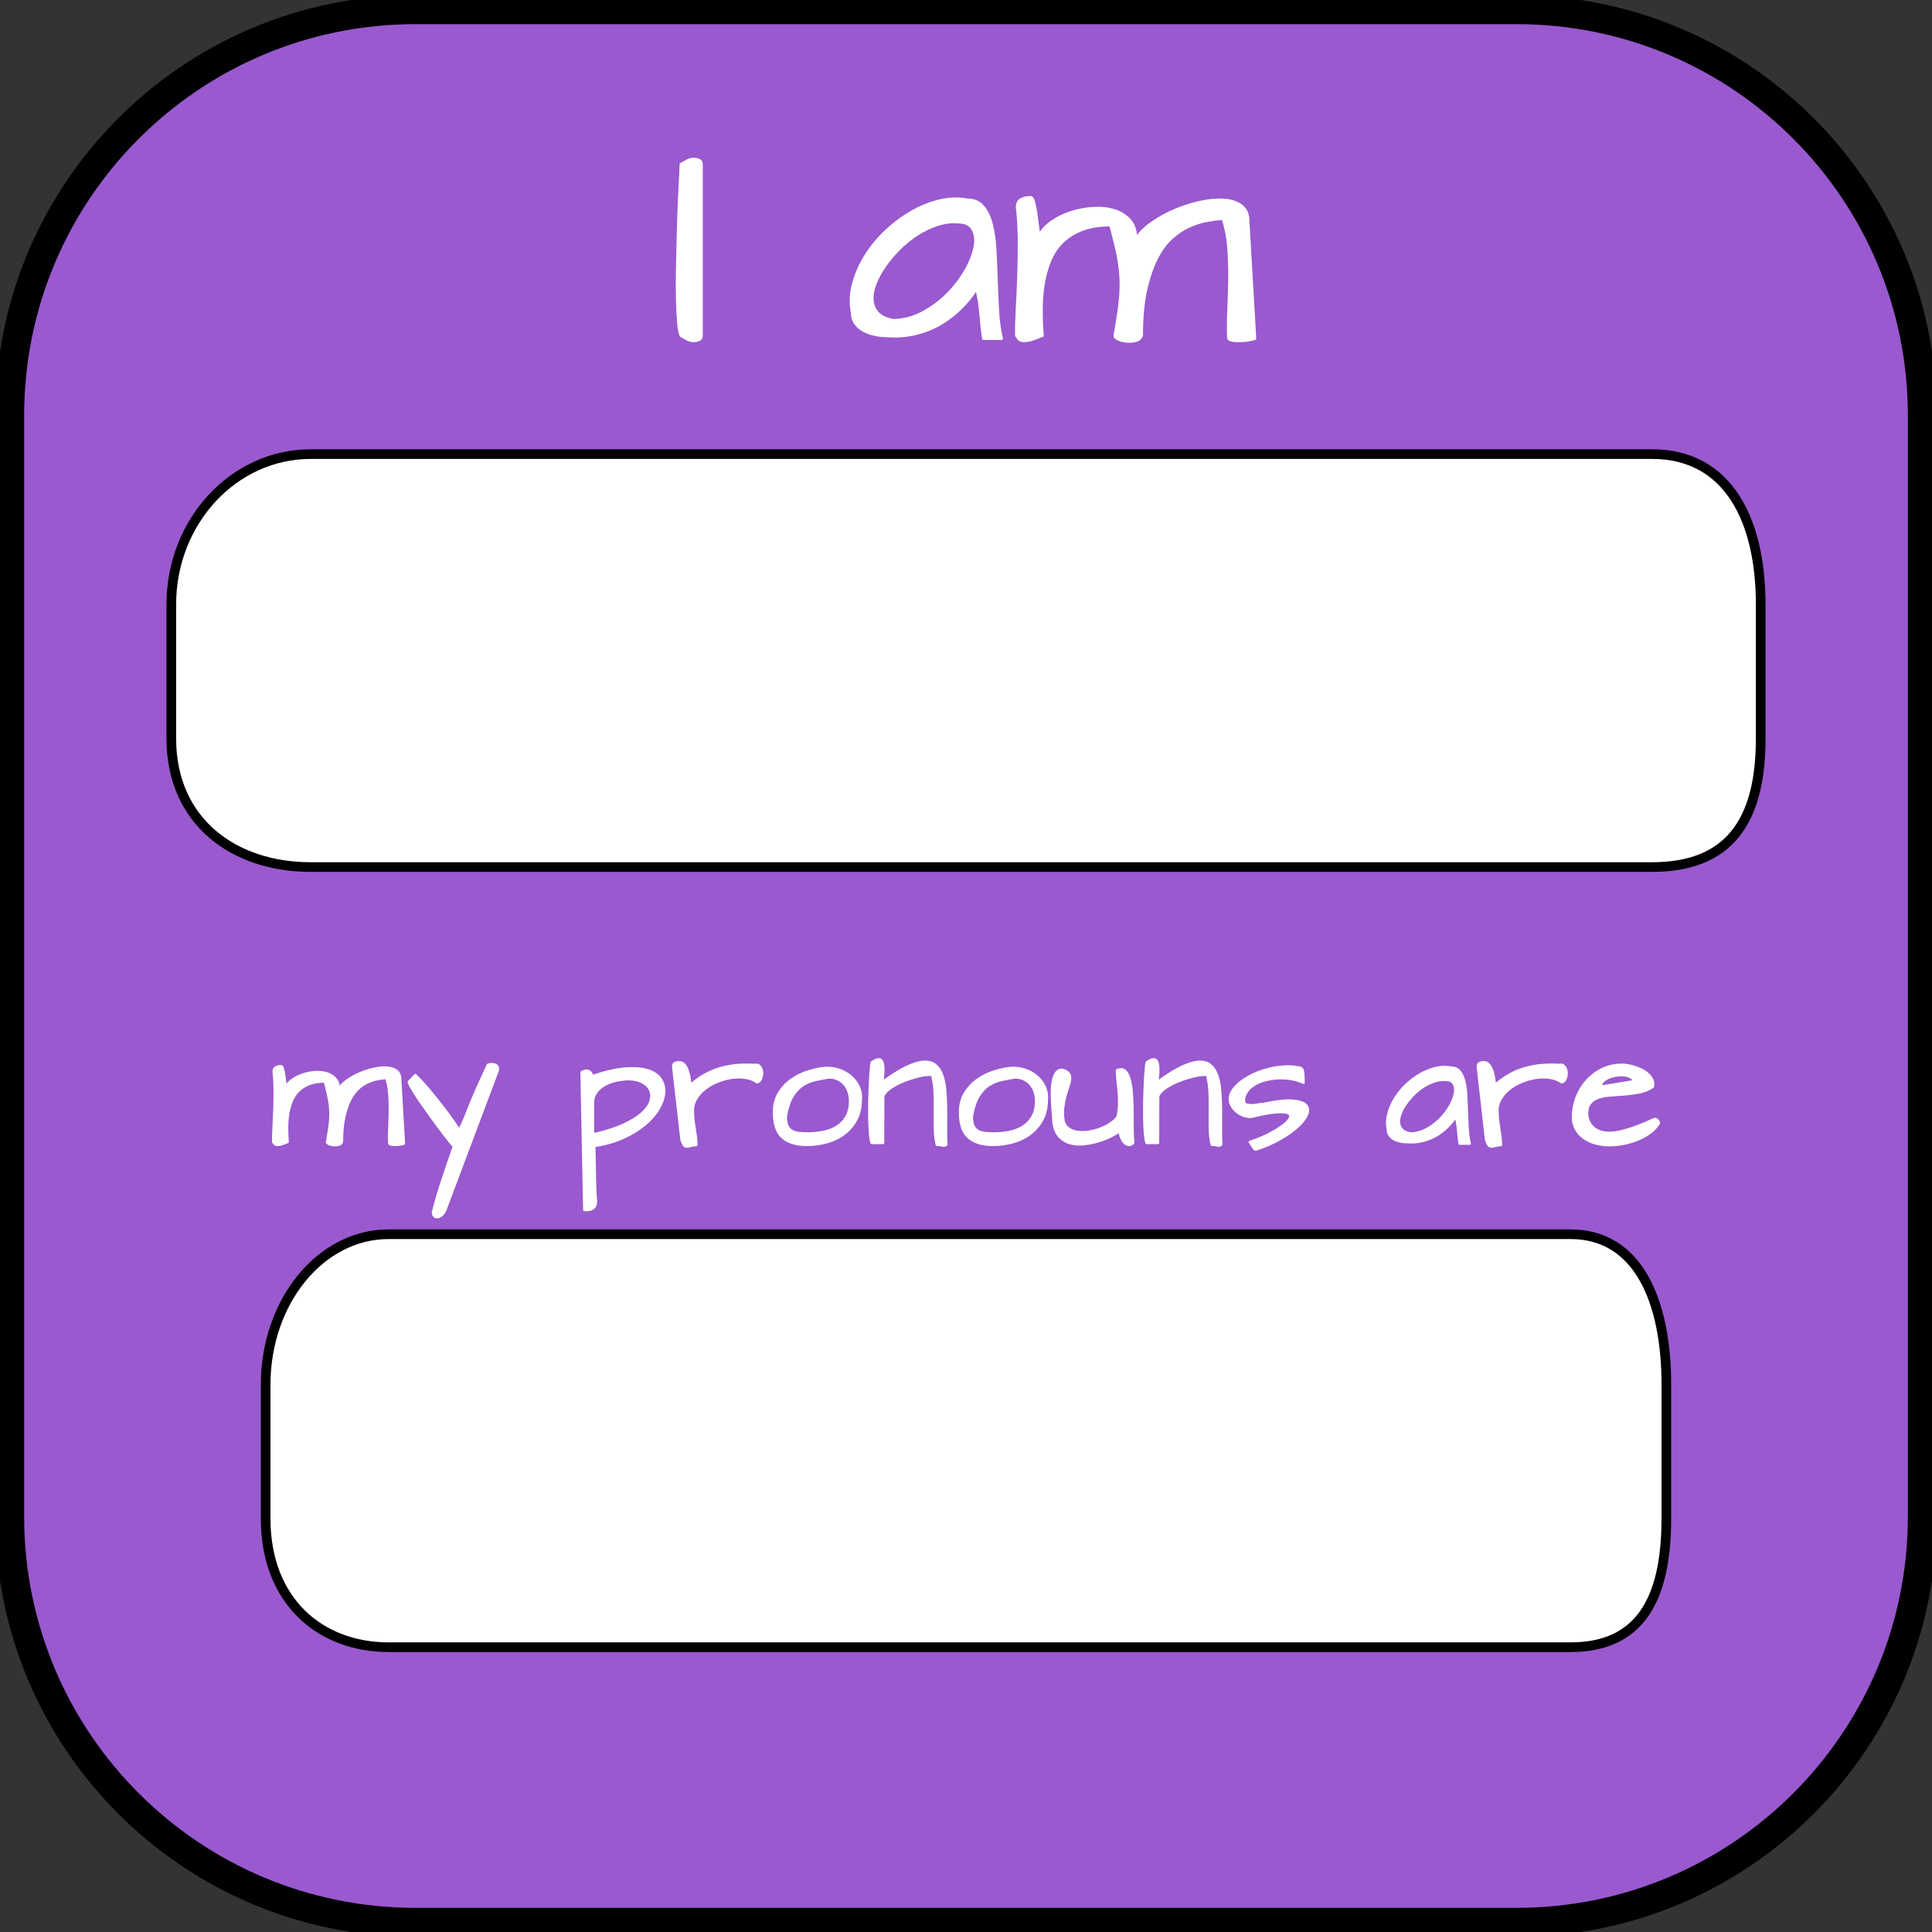 <?xml version="1.0" encoding="UTF-8" standalone="no"?>
<!DOCTYPE svg PUBLIC "-//W3C//DTD SVG 1.1//EN" "http://www.w3.org/Graphics/SVG/1.1/DTD/svg11.dtd">
<!-- Created with Vectornator (http://vectornator.io/) -->
<svg height="100%" stroke-miterlimit="10" style="fill-rule:nonzero;clip-rule:evenodd;stroke-linecap:round;stroke-linejoin:round;" version="1.1" viewBox="0 0 800 800" width="100%" xml:space="preserve" xmlns="http://www.w3.org/2000/svg" xmlns:xlink="http://www.w3.org/1999/xlink">
<rect x="0" y="0" width="800" height="800" fill="#333333" stroke="none"/>
<defs/>
<clipPath id="ArtboardFrame">
<rect height="800" width="800" x="0" y="0"/>
</clipPath>
<g clip-path="url(#ArtboardFrame)" id="Layer-1">
<path d="M4 172C4 79.216 79.216 4 172 4L628 4C720.784 4 796 79.216 796 172L796 628C796 720.784 720.784 796 628 796L172 796C79.216 796 4 720.784 4 628L4 172Z" fill="#9a59cf" fill-rule="nonzero" opacity="1" stroke="#000000" stroke-linecap="butt" stroke-linejoin="miter" stroke-width="12"/>
<path d="M7 393C7.109 292.737 51.21 186.004 122.107 115.107C193.004 44.21 299.737 0 400 0C500.263 0 606.996 44.21 677.893 115.107C748.79 186.004 793 292.737 793 393C793 493.263 748.79 599.996 677.893 670.893C606.996 741.79 500.263 786.109 400 786C299.475 785.891 192.588 741.372 121.506 670.29C50.794 599.579 6.892 493.001 7 393Z" fill="#ea1a03" fill-rule="nonzero" opacity="0" stroke="#000000" stroke-linecap="butt" stroke-linejoin="round" stroke-width="14"/>
<g opacity="1">
<path d="M281.91 139.005C281.427 137.97 281.081 136.159 280.874 133.571C280.667 130.983 280.512 127.947 280.409 124.462C280.305 120.977 280.288 117.164 280.357 113.023C280.426 108.882 280.512 104.725 280.616 100.549C280.719 96.374 280.84 92.337 280.978 88.438C281.116 84.539 281.271 81.089 281.444 78.087C281.616 75.085 281.737 72.669 281.806 70.84C281.875 69.012 281.91 68.063 281.91 67.994C282.945 67.373 283.859 66.855 284.653 66.441C285.446 66.027 286.361 65.82 287.396 65.82C288.017 65.82 288.69 65.958 289.415 66.234C290.139 66.51 290.501 67.097 290.501 67.994L290.501 139.005C290.501 139.903 290.139 140.489 289.415 140.765C288.69 141.041 288.017 141.179 287.396 141.179C286.361 141.179 285.446 140.972 284.653 140.558C283.859 140.144 282.945 139.627 281.91 139.005Z" fill="#ffffff" fill-rule="nonzero" opacity="1" stroke="#ffffff" stroke-linecap="butt" stroke-linejoin="miter" stroke-width="1"/>
<path d="M404.369 119.648C402.367 122.754 400.055 125.566 397.433 128.085C394.811 130.603 391.929 132.743 388.789 134.503C385.65 136.262 382.234 137.556 378.541 138.384C374.849 139.213 370.968 139.454 366.896 139.109C365.447 139.109 363.894 138.936 362.238 138.591C360.581 138.246 359.046 137.694 357.631 136.935C356.217 136.176 355.061 135.175 354.164 133.933C353.266 132.691 352.818 131.138 352.818 129.275C352.059 125.41 352.214 121.494 353.284 117.526C354.353 113.558 356.027 109.728 358.304 106.036C360.581 102.344 363.376 98.928 366.689 95.788C370.001 92.648 373.538 89.991 377.299 87.817C381.06 85.643 384.925 84.073 388.893 83.107C392.861 82.141 396.708 82.003 400.435 82.693C403.264 82.693 405.473 83.625 407.06 85.488C408.647 87.351 409.838 89.836 410.631 92.941C411.425 96.047 411.925 99.618 412.132 103.655C412.339 107.692 412.512 111.85 412.65 116.129C412.788 120.407 412.978 124.634 413.219 128.809C413.461 132.984 413.996 136.797 414.824 140.248L407.164 140.248C406.818 137.901 406.56 135.831 406.387 134.037C406.215 132.242 406.059 130.569 405.921 129.016C405.783 127.464 405.594 125.963 405.352 124.513C405.11 123.064 404.783 121.442 404.369 119.648ZM396.501 92.009C393.81 91.802 391.032 92.165 388.168 93.096C385.304 94.028 382.544 95.339 379.887 97.03C377.23 98.721 374.746 100.722 372.434 103.034C370.122 105.346 368.104 107.744 366.378 110.228C364.653 112.713 363.325 115.18 362.393 117.63C361.461 120.079 361.082 122.339 361.254 124.41C361.427 126.48 362.203 128.24 363.583 129.689C364.964 131.138 367.103 132.104 370.001 132.588C374.142 132.519 378.127 131.466 381.957 129.43C385.788 127.394 389.204 124.876 392.206 121.874C395.207 118.872 397.709 115.628 399.71 112.143C401.712 108.658 403.006 105.432 403.592 102.464C404.179 99.497 403.92 97.013 402.816 95.011C401.712 93.01 399.607 92.009 396.501 92.009Z" fill="#ffffff" fill-rule="nonzero" opacity="1" stroke="#ffffff" stroke-linecap="butt" stroke-linejoin="miter" stroke-width="1"/>
<path d="M420.828 139.005C420.759 136.176 420.845 132.605 421.086 128.292C421.328 123.978 421.535 119.355 421.707 114.421C421.88 109.486 421.949 104.518 421.915 99.514C421.88 94.511 421.621 89.939 421.138 85.798C421.138 84.211 421.69 83.124 422.794 82.538C423.899 81.951 425.21 81.658 426.728 81.658C427.28 81.658 427.746 82.331 428.125 83.676C428.505 85.022 428.816 86.575 429.057 88.335C429.299 90.094 429.523 91.837 429.73 93.562C429.937 95.287 430.144 96.53 430.351 97.289C431.455 95.218 433.215 93.355 435.63 91.699C438.046 90.043 440.737 88.749 443.705 87.817C446.672 86.885 449.726 86.333 452.866 86.161C456.006 85.988 458.887 86.316 461.509 87.144C464.132 87.972 466.271 89.335 467.927 91.233C469.583 93.131 470.412 95.701 470.412 98.945C471.516 96.875 473.448 94.822 476.208 92.786C478.969 90.75 482.092 88.956 485.577 87.403C489.062 85.85 492.667 84.643 496.394 83.78C500.121 82.917 503.519 82.572 506.59 82.745C509.661 82.917 512.163 83.728 514.095 85.177C516.027 86.627 516.959 88.904 516.89 92.009L519.685 140.144C519.685 140.282 519.116 140.472 517.977 140.714C516.838 140.955 515.579 141.11 514.199 141.179C512.818 141.248 511.542 141.197 510.369 141.024C509.195 140.852 508.609 140.42 508.609 139.73C508.471 135.935 508.505 131.949 508.712 127.774C508.919 123.599 509.04 119.372 509.075 115.093C509.109 110.815 508.971 106.588 508.661 102.413C508.35 98.238 507.574 94.287 506.331 90.56C504.33 90.698 502.105 90.992 499.655 91.44C497.205 91.889 494.738 92.682 492.253 93.821C489.769 94.96 487.371 96.581 485.059 98.686C482.747 100.791 480.694 103.62 478.9 107.174C477.106 110.728 475.639 115.076 474.5 120.217C473.362 125.359 472.792 131.552 472.792 138.798C472.447 139.972 471.637 140.731 470.36 141.076C469.083 141.421 467.755 141.524 466.374 141.386C464.994 141.248 463.804 140.921 462.803 140.403C461.803 139.885 461.406 139.351 461.613 138.798C462.234 135.21 462.751 132.035 463.165 129.275C463.58 126.515 463.856 123.961 463.994 121.615C464.132 119.269 464.149 117.06 464.045 114.99C463.942 112.92 463.718 110.797 463.373 108.624C463.027 106.45 462.562 104.138 461.975 101.688C461.388 99.238 460.681 96.426 459.853 93.252C455.229 93.252 451.278 93.89 448 95.167C444.722 96.443 441.997 98.169 439.823 100.342C437.649 102.516 435.958 105.087 434.75 108.054C433.543 111.022 432.663 114.196 432.111 117.578C431.559 120.959 431.283 124.479 431.283 128.136C431.283 131.794 431.421 135.417 431.697 139.005C430.593 139.42 429.368 139.885 428.022 140.403C426.676 140.921 425.348 141.179 424.037 141.179C423.277 141.179 422.691 141.041 422.277 140.765C421.863 140.489 421.38 139.903 420.828 139.005Z" fill="#ffffff" fill-rule="nonzero" opacity="1" stroke="#ffffff" stroke-linecap="butt" stroke-linejoin="miter" stroke-width="1"/>
</g>
<path d="M70.931 250.295C70.931 215.908 96.775 188.032 128.655 188.032L684.069 188.032C715.949 188.032 729.069 215.908 729.069 250.295L729.069 305.77C729.069 340.157 715.949 359.032 684.069 359.032L128.655 359.032C96.775 359.032 70.931 340.157 70.931 305.77L70.931 250.295Z" fill="#ffffff" fill-rule="nonzero" opacity="1" stroke="#000000" stroke-linecap="butt" stroke-linejoin="miter" stroke-width="4"/>
<g opacity="1">
<path d="M113.15 472.867C113.112 471.319 113.159 469.365 113.292 467.005C113.424 464.645 113.537 462.115 113.631 459.415C113.726 456.715 113.764 453.996 113.745 451.259C113.726 448.521 113.584 446.02 113.32 443.754C113.32 442.885 113.622 442.291 114.226 441.97C114.83 441.649 115.548 441.488 116.379 441.488C116.681 441.488 116.935 441.856 117.143 442.593C117.351 443.329 117.521 444.179 117.653 445.142C117.785 446.104 117.908 447.058 118.021 448.002C118.134 448.946 118.248 449.626 118.361 450.041C118.965 448.908 119.928 447.889 121.25 446.982C122.571 446.076 124.044 445.368 125.668 444.858C127.291 444.349 128.962 444.047 130.68 443.952C132.398 443.858 133.975 444.037 135.41 444.49C136.845 444.943 138.015 445.689 138.921 446.728C139.828 447.766 140.281 449.173 140.281 450.947C140.885 449.814 141.942 448.691 143.453 447.577C144.963 446.463 146.672 445.481 148.579 444.632C150.486 443.782 152.459 443.121 154.498 442.649C156.537 442.177 158.396 441.989 160.077 442.083C161.757 442.177 163.126 442.621 164.183 443.414C165.24 444.207 165.75 445.453 165.712 447.152L167.242 473.49C167.242 473.566 166.93 473.67 166.307 473.802C165.684 473.934 164.995 474.019 164.24 474.057C163.485 474.094 162.786 474.066 162.144 473.972C161.502 473.877 161.181 473.641 161.181 473.264C161.106 471.187 161.125 469.006 161.238 466.722C161.351 464.437 161.417 462.124 161.436 459.783C161.455 457.442 161.379 455.129 161.21 452.845C161.04 450.56 160.615 448.398 159.935 446.359C158.84 446.435 157.622 446.595 156.282 446.841C154.941 447.086 153.591 447.521 152.232 448.144C150.873 448.767 149.56 449.654 148.295 450.806C147.031 451.957 145.907 453.506 144.925 455.45C143.944 457.395 143.141 459.774 142.518 462.587C141.895 465.4 141.584 468.789 141.584 472.754C141.395 473.396 140.951 473.811 140.253 474C139.554 474.189 138.827 474.245 138.072 474.17C137.317 474.094 136.665 473.915 136.118 473.632C135.57 473.349 135.353 473.056 135.466 472.754C135.806 470.79 136.089 469.053 136.316 467.543C136.543 466.033 136.694 464.635 136.769 463.352C136.845 462.068 136.854 460.859 136.797 459.727C136.741 458.594 136.618 457.433 136.429 456.243C136.24 455.054 135.986 453.789 135.665 452.448C135.344 451.108 134.957 449.569 134.504 447.832C131.974 447.832 129.812 448.181 128.018 448.88C126.225 449.578 124.733 450.522 123.544 451.712C122.354 452.901 121.429 454.308 120.768 455.932C120.107 457.555 119.626 459.292 119.324 461.143C119.022 462.993 118.871 464.919 118.871 466.92C118.871 468.921 118.946 470.904 119.097 472.867C118.493 473.094 117.823 473.349 117.087 473.632C116.35 473.915 115.623 474.057 114.906 474.057C114.49 474.057 114.17 473.981 113.943 473.83C113.716 473.679 113.452 473.358 113.15 472.867Z" fill="#ffffff" fill-rule="nonzero" opacity="1" stroke="#ffffff" stroke-linecap="butt" stroke-linejoin="miter" stroke-width="1"/>
<path d="M184.517 500.678C183.989 501.962 183.375 502.849 182.676 503.34C181.978 503.831 181.345 504.048 180.779 503.991C180.212 503.935 179.788 503.632 179.504 503.085C179.221 502.537 179.231 501.867 179.533 501.074C180.061 498.922 180.675 496.694 181.374 494.391C182.072 492.087 182.799 489.803 183.554 487.537C184.309 485.271 185.065 483.053 185.82 480.882C186.575 478.711 187.293 476.662 187.972 474.736C187.557 474.321 186.962 473.632 186.188 472.669C185.414 471.706 184.536 470.583 183.554 469.299C182.573 468.015 181.525 466.608 180.411 465.079C179.297 463.55 178.192 462.021 177.097 460.491C176.002 458.962 174.954 457.47 173.954 456.017C172.953 454.563 172.094 453.251 171.377 452.08C170.659 450.91 170.112 449.956 169.734 449.22C169.356 448.483 169.224 448.04 169.337 447.889L172 445.17C172.868 446.001 173.85 447.011 174.945 448.2C176.04 449.39 177.154 450.674 178.287 452.052C179.42 453.43 180.571 454.855 181.742 456.328C182.912 457.801 184.026 459.245 185.084 460.661C186.141 462.077 187.113 463.418 188.001 464.683C188.888 465.948 189.634 467.052 190.238 467.996C190.955 466.448 191.512 465.23 191.909 464.343C192.305 463.455 192.655 462.625 192.957 461.851C193.259 461.076 193.58 460.255 193.92 459.387C194.259 458.518 194.741 457.329 195.364 455.818C195.987 454.308 196.818 452.382 197.856 450.041C198.894 447.7 200.282 444.66 202.019 440.922C202.283 440.809 202.68 440.724 203.209 440.667C203.737 440.61 204.247 440.648 204.738 440.78C205.229 440.912 205.616 441.177 205.899 441.573C206.182 441.97 206.248 442.527 206.097 443.244L184.517 500.678Z" fill="#ffffff" fill-rule="nonzero" opacity="1" stroke="#ffffff" stroke-linecap="butt" stroke-linejoin="miter" stroke-width="1"/>
<path d="M240.818 444.094C240.969 443.943 241.252 443.773 241.668 443.584C242.083 443.395 242.517 443.31 242.97 443.329C243.423 443.348 243.858 443.527 244.273 443.867C244.688 444.207 244.99 444.792 245.179 445.623C250.579 443.811 255.205 442.763 259.056 442.479C262.908 442.196 266.042 442.461 268.459 443.272C270.875 444.084 272.612 445.33 273.67 447.011C274.727 448.691 275.161 450.579 274.972 452.675C274.783 454.771 274 456.97 272.622 459.273C271.243 461.577 269.318 463.748 266.844 465.787C264.371 467.826 261.388 469.629 257.895 471.196C254.402 472.763 250.466 473.868 246.086 474.51C246.086 475.038 246.095 475.869 246.114 477.002C246.133 478.135 246.161 479.419 246.199 480.854C246.237 482.288 246.265 483.799 246.284 485.385C246.303 486.971 246.331 488.491 246.369 489.944C246.407 491.398 246.454 492.71 246.51 493.881C246.567 495.051 246.633 495.92 246.709 496.486C246.935 498.223 246.595 499.46 245.689 500.196C244.783 500.933 243.537 501.206 241.951 501.018L240.818 444.094ZM260.416 446.869C258.943 446.869 257.319 447.039 255.545 447.379C253.77 447.719 252.118 448.295 250.588 449.106C249.059 449.918 247.804 451.013 246.822 452.392C245.84 453.77 245.406 455.479 245.519 457.518L245.519 469.752C250.768 468.581 255.073 467.203 258.433 465.617C261.794 464.031 264.371 462.389 266.165 460.689C267.958 458.99 269.063 457.31 269.478 455.648C269.893 453.987 269.78 452.505 269.138 451.202C268.496 449.899 267.401 448.852 265.853 448.059C264.305 447.266 262.492 446.869 260.416 446.869Z" fill="#ffffff" fill-rule="nonzero" opacity="1" stroke="#ffffff" stroke-linecap="butt" stroke-linejoin="miter" stroke-width="1"/>
<path d="M278.767 441.602C278.767 440.884 279.022 440.412 279.532 440.186C280.042 439.959 280.599 439.846 281.203 439.846C282.184 439.846 282.968 440.252 283.553 441.063C284.139 441.875 284.592 442.819 284.913 443.896C285.234 444.972 285.46 446.029 285.592 447.067C285.725 448.106 285.828 448.852 285.904 449.305C287.301 448.021 288.868 446.831 290.605 445.736C292.342 444.641 294.277 443.707 296.411 442.933C298.544 442.159 300.923 441.592 303.547 441.233C306.172 440.875 309.108 440.79 312.355 440.979C313.375 440.752 314.139 440.969 314.649 441.63C315.159 442.291 315.451 443.074 315.527 443.98C315.602 444.887 315.461 445.774 315.102 446.643C314.743 447.511 314.205 448.021 313.488 448.172C312.166 447.19 310.571 446.558 308.702 446.274C306.833 445.991 304.888 446.001 302.868 446.303C300.848 446.605 298.856 447.162 296.892 447.974C294.929 448.785 293.182 449.814 291.653 451.061C290.124 452.307 288.915 453.742 288.028 455.365C287.141 456.989 286.772 458.745 286.923 460.633C286.923 461.803 286.999 462.946 287.15 464.06C287.301 465.174 287.462 466.287 287.631 467.401C287.801 468.515 287.962 469.629 288.113 470.743C288.264 471.857 288.339 472.98 288.339 474.113C287.32 474.189 286.499 474.321 285.876 474.51C285.253 474.699 284.733 474.784 284.318 474.765C283.903 474.746 283.544 474.557 283.242 474.198C282.94 473.84 282.6 473.113 282.222 472.018C282.184 471.753 282.09 470.96 281.939 469.639C281.788 468.317 281.609 466.712 281.401 464.824C281.193 462.936 280.957 460.869 280.693 458.622C280.429 456.375 280.174 454.166 279.928 451.995C279.683 449.824 279.456 447.823 279.249 445.991C279.041 444.16 278.88 442.697 278.767 441.602Z" fill="#ffffff" fill-rule="nonzero" opacity="1" stroke="#ffffff" stroke-linecap="butt" stroke-linejoin="miter" stroke-width="1"/>
<path d="M320.511 460.576C320.511 457.48 321.191 454.827 322.55 452.618C323.91 450.409 325.628 448.568 327.705 447.096C329.782 445.623 332.047 444.5 334.502 443.726C336.956 442.951 339.297 442.451 341.525 442.225C343.677 442.111 345.698 442.385 347.586 443.046C349.474 443.707 351.097 444.641 352.457 445.85C353.816 447.058 354.864 448.493 355.6 450.154C356.337 451.816 356.61 453.572 356.421 455.422C356.421 458.518 355.808 461.228 354.581 463.55C353.353 465.872 351.72 467.817 349.681 469.384C347.642 470.951 345.273 472.121 342.573 472.896C339.873 473.67 337.05 474.057 334.105 474.057C329.649 474.057 326.27 473.018 323.966 470.941C321.663 468.865 320.511 465.41 320.511 460.576ZM325.382 462.275C325.382 463.861 325.581 465.126 325.977 466.07C326.374 467.014 326.959 467.722 327.733 468.194C328.507 468.666 329.451 468.978 330.565 469.129C331.679 469.28 332.972 469.355 334.445 469.355C336.711 469.355 338.901 469.138 341.015 468.704C343.13 468.27 344.999 467.534 346.623 466.495C348.246 465.457 349.549 464.078 350.531 462.36C351.513 460.642 352.004 458.499 352.004 455.932C352.004 454.61 351.815 453.354 351.437 452.165C351.059 450.976 350.493 449.937 349.738 449.05C348.983 448.162 348.058 447.454 346.962 446.926C345.867 446.397 344.621 446.133 343.224 446.133C341.374 446.435 339.524 446.784 337.673 447.181C335.823 447.577 334.086 448.295 332.462 449.333C330.839 450.371 329.404 451.901 328.158 453.921C326.912 455.941 325.987 458.726 325.382 462.275Z" fill="#ffffff" fill-rule="nonzero" opacity="1" stroke="#ffffff" stroke-linecap="butt" stroke-linejoin="miter" stroke-width="1"/>
<path d="M386.214 446.133C386.479 445.529 386.196 445.179 385.365 445.085C384.534 444.991 383.401 445.076 381.966 445.34C380.532 445.604 378.927 446.02 377.152 446.586C375.377 447.152 373.687 447.823 372.083 448.597C370.478 449.371 369.081 450.23 367.891 451.174C366.702 452.118 365.975 453.062 365.711 454.006L365.654 473.264L360.953 473.264C360.726 472.735 360.547 471.895 360.415 470.743C360.282 469.591 360.179 468.232 360.103 466.665C360.028 465.098 359.98 463.399 359.962 461.567C359.943 459.736 359.952 457.886 359.99 456.017C360.028 454.147 360.084 452.316 360.16 450.522C360.235 448.729 360.32 447.096 360.415 445.623C360.509 444.15 360.603 442.914 360.698 441.913C360.792 440.912 360.896 440.242 361.009 439.902C361.425 439.6 361.897 439.317 362.425 439.053C362.954 438.788 363.483 438.656 364.011 438.656C364.691 438.694 365.154 439.138 365.399 439.987C365.644 440.837 365.767 441.8 365.767 442.876C365.767 443.952 365.701 445 365.569 446.02C365.437 447.039 365.371 447.738 365.371 448.115C369.298 445.208 372.677 443.093 375.509 441.771C378.341 440.45 380.73 439.751 382.674 439.676C384.619 439.6 386.177 440.053 387.347 441.035C388.518 442.017 389.424 443.376 390.066 445.113C390.708 446.85 391.133 448.88 391.34 451.202C391.548 453.524 391.671 455.969 391.709 458.537C391.746 461.105 391.746 463.72 391.709 466.382C391.671 469.044 391.709 471.583 391.822 474C391.369 474.227 391.057 474.359 390.887 474.396C390.717 474.434 390.529 474.425 390.321 474.368C390.113 474.312 389.839 474.245 389.5 474.17C389.16 474.094 388.631 474.038 387.914 474C387.461 472.15 387.206 470.035 387.149 467.656C387.092 465.277 387.083 462.842 387.121 460.35C387.158 457.857 387.14 455.384 387.064 452.93C386.989 450.475 386.705 448.21 386.214 446.133Z" fill="#ffffff" fill-rule="nonzero" opacity="1" stroke="#ffffff" stroke-linecap="butt" stroke-linejoin="miter" stroke-width="1"/>
<path d="M397.543 460.576C397.543 457.48 398.222 454.827 399.582 452.618C400.941 450.409 402.659 448.568 404.736 447.096C406.813 445.623 409.078 444.5 411.533 443.726C413.987 442.951 416.328 442.451 418.556 442.225C420.709 442.111 422.729 442.385 424.617 443.046C426.505 443.707 428.129 444.641 429.488 445.85C430.847 447.058 431.895 448.493 432.631 450.154C433.368 451.816 433.642 453.572 433.453 455.422C433.453 458.518 432.839 461.228 431.612 463.55C430.385 465.872 428.752 467.817 426.712 469.384C424.673 470.951 422.304 472.121 419.604 472.896C416.904 473.67 414.082 474.057 411.136 474.057C406.681 474.057 403.301 473.018 400.998 470.941C398.694 468.865 397.543 465.41 397.543 460.576ZM402.414 462.275C402.414 463.861 402.612 465.126 403.008 466.07C403.405 467.014 403.99 467.722 404.764 468.194C405.538 468.666 406.482 468.978 407.596 469.129C408.71 469.28 410.004 469.355 411.476 469.355C413.742 469.355 415.932 469.138 418.046 468.704C420.161 468.27 422.03 467.534 423.654 466.495C425.278 465.457 426.58 464.078 427.562 462.36C428.544 460.642 429.035 458.499 429.035 455.932C429.035 454.61 428.846 453.354 428.468 452.165C428.091 450.976 427.524 449.937 426.769 449.05C426.014 448.162 425.089 447.454 423.994 446.926C422.899 446.397 421.653 446.133 420.255 446.133C418.405 446.435 416.555 446.784 414.705 447.181C412.854 447.577 411.117 448.295 409.494 449.333C407.87 450.371 406.435 451.901 405.189 453.921C403.943 455.941 403.018 458.726 402.414 462.275Z" fill="#ffffff" fill-rule="nonzero" opacity="1" stroke="#ffffff" stroke-linecap="butt" stroke-linejoin="miter" stroke-width="1"/>
<path d="M436.228 464.598C436.228 463.842 436.162 462.785 436.03 461.426C435.898 460.066 435.784 458.584 435.69 456.979C435.596 455.375 435.558 453.742 435.577 452.08C435.596 450.419 435.737 448.918 436.002 447.577C436.266 446.237 436.691 445.132 437.276 444.264C437.861 443.395 438.701 442.961 439.796 442.961C441.118 443.339 442.015 443.829 442.487 444.434C442.959 445.038 443.167 445.774 443.11 446.643C443.053 447.511 442.827 448.512 442.43 449.645C442.034 450.777 441.628 452.071 441.212 453.524C440.797 454.978 440.476 456.583 440.25 458.339C440.023 460.095 440.061 462.03 440.363 464.145C440.703 465.504 441.392 466.552 442.43 467.288C443.469 468.024 444.705 468.496 446.14 468.704C447.575 468.912 449.114 468.893 450.756 468.647C452.399 468.402 453.994 467.987 455.543 467.401C457.091 466.816 458.507 466.099 459.791 465.249C461.074 464.399 462.075 463.484 462.793 462.502C463.17 460.614 463.378 458.886 463.416 457.319C463.453 455.752 463.416 454.232 463.302 452.76C463.189 451.287 463.038 449.786 462.849 448.257C462.66 446.728 462.547 445.038 462.509 443.188C463.944 442.583 465.077 442.678 465.908 443.471C466.739 444.264 467.371 445.5 467.805 447.181C468.24 448.861 468.532 450.853 468.683 453.156C468.834 455.46 468.919 457.829 468.938 460.265C468.957 462.7 468.966 465.07 468.966 467.373C468.966 469.676 469.061 471.64 469.25 473.264C468.23 474.245 467.163 474.34 466.049 473.547C464.935 472.754 464.076 471.036 463.472 468.393C462.868 468.921 461.83 469.573 460.357 470.347C458.884 471.121 457.195 471.81 455.288 472.414C453.381 473.018 451.379 473.452 449.284 473.717C447.188 473.981 445.234 473.887 443.421 473.434C441.609 472.98 440.042 472.065 438.72 470.687C437.399 469.308 436.568 467.279 436.228 464.598Z" fill="#ffffff" fill-rule="nonzero" opacity="1" stroke="#ffffff" stroke-linecap="butt" stroke-linejoin="miter" stroke-width="1"/>
<path d="M500.062 446.133C500.326 445.529 500.043 445.179 499.212 445.085C498.382 444.991 497.249 445.076 495.814 445.34C494.379 445.604 492.774 446.02 491 446.586C489.225 447.152 487.535 447.823 485.93 448.597C484.325 449.371 482.928 450.23 481.739 451.174C480.549 452.118 479.823 453.062 479.558 454.006L479.502 473.264L474.8 473.264C474.574 472.735 474.394 471.895 474.262 470.743C474.13 469.591 474.026 468.232 473.951 466.665C473.875 465.098 473.828 463.399 473.809 461.567C473.79 459.736 473.8 457.886 473.837 456.017C473.875 454.147 473.932 452.316 474.007 450.522C474.083 448.729 474.168 447.096 474.262 445.623C474.357 444.15 474.451 442.914 474.545 441.913C474.64 440.912 474.744 440.242 474.857 439.902C475.272 439.6 475.744 439.317 476.273 439.053C476.802 438.788 477.33 438.656 477.859 438.656C478.539 438.694 479.001 439.138 479.247 439.987C479.492 440.837 479.615 441.8 479.615 442.876C479.615 443.952 479.549 445 479.417 446.02C479.284 447.039 479.218 447.738 479.218 448.115C483.145 445.208 486.525 443.093 489.357 441.771C492.189 440.45 494.577 439.751 496.522 439.676C498.467 439.6 500.024 440.053 501.195 441.035C502.365 442.017 503.272 443.376 503.914 445.113C504.556 446.85 504.98 448.88 505.188 451.202C505.396 453.524 505.518 455.969 505.556 458.537C505.594 461.105 505.594 463.72 505.556 466.382C505.518 469.044 505.556 471.583 505.67 474C505.216 474.227 504.905 474.359 504.735 474.396C504.565 474.434 504.376 474.425 504.169 474.368C503.961 474.312 503.687 474.245 503.347 474.17C503.007 474.094 502.479 474.038 501.761 474C501.308 472.15 501.053 470.035 500.997 467.656C500.94 465.277 500.931 462.842 500.968 460.35C501.006 457.857 500.987 455.384 500.912 452.93C500.836 450.475 500.553 448.21 500.062 446.133Z" fill="#ffffff" fill-rule="nonzero" opacity="1" stroke="#ffffff" stroke-linecap="butt" stroke-linejoin="miter" stroke-width="1"/>
<path d="M517.507 472.867C520.188 471.999 522.69 470.979 525.012 469.809C527.335 468.638 529.279 467.486 530.846 466.354C532.413 465.221 533.471 464.173 534.018 463.21C534.566 462.247 534.415 461.52 533.565 461.029C532.715 460.538 531.045 460.378 528.552 460.548C526.06 460.718 522.53 461.369 517.961 462.502C516.601 462.464 515.383 462.2 514.307 461.709C513.231 461.218 512.315 460.614 511.56 459.896C510.805 459.179 510.229 458.396 509.833 457.546C509.436 456.696 509.238 455.875 509.238 455.082C509.238 453.836 509.663 452.599 510.512 451.372C511.362 450.145 512.504 448.984 513.939 447.889C515.374 446.794 517.035 445.802 518.923 444.915C520.811 444.028 522.794 443.31 524.871 442.763C526.948 442.215 529.072 441.856 531.243 441.687C533.414 441.517 535.5 441.62 537.502 441.998C538.634 441.998 539.295 442.498 539.484 443.499C539.673 444.5 539.767 446.114 539.767 448.342C538.219 447.624 536.548 447.115 534.754 446.812C532.961 446.51 531.158 446.397 529.345 446.473C527.533 446.548 525.777 446.803 524.078 447.237C522.379 447.672 520.878 448.276 519.575 449.05C518.272 449.824 517.205 450.777 516.375 451.91C515.544 453.043 515.11 454.327 515.072 455.762C515.072 456.555 515.383 457.074 516.006 457.319C516.629 457.565 517.366 457.678 518.215 457.659C519.065 457.64 519.952 457.546 520.878 457.376C521.803 457.206 522.548 457.121 523.115 457.121C528.212 456.026 532.177 455.573 535.009 455.762C537.841 455.951 539.748 456.555 540.73 457.574C541.712 458.594 541.863 459.906 541.183 461.511C540.504 463.116 539.191 464.805 537.247 466.58C535.302 468.355 532.838 470.082 529.855 471.763C526.872 473.443 523.568 474.868 519.943 476.039C519.754 476.039 519.546 475.897 519.32 475.614C519.093 475.331 518.857 475.001 518.612 474.623C518.366 474.245 518.149 473.887 517.961 473.547C517.772 473.207 517.621 472.98 517.507 472.867Z" fill="#ffffff" fill-rule="nonzero" opacity="1" stroke="#ffffff" stroke-linecap="butt" stroke-linejoin="miter" stroke-width="1"/>
<path d="M602.865 462.275C601.77 463.975 600.505 465.513 599.07 466.892C597.635 468.27 596.059 469.44 594.34 470.403C592.622 471.366 590.753 472.074 588.733 472.527C586.713 472.98 584.589 473.113 582.361 472.924C581.568 472.924 580.718 472.829 579.812 472.641C578.906 472.452 578.066 472.15 577.292 471.734C576.518 471.319 575.885 470.771 575.394 470.092C574.903 469.412 574.658 468.563 574.658 467.543C574.242 465.428 574.327 463.285 574.913 461.114C575.498 458.943 576.414 456.847 577.66 454.827C578.906 452.807 580.435 450.938 582.248 449.22C584.06 447.502 585.995 446.048 588.053 444.858C590.111 443.669 592.226 442.81 594.397 442.281C596.568 441.753 598.673 441.677 600.712 442.055C602.261 442.055 603.469 442.564 604.337 443.584C605.206 444.604 605.857 445.963 606.292 447.662C606.726 449.361 607 451.315 607.113 453.524C607.226 455.733 607.321 458.008 607.396 460.35C607.472 462.691 607.575 465.004 607.708 467.288C607.84 469.573 608.132 471.659 608.586 473.547L604.394 473.547C604.205 472.263 604.064 471.13 603.969 470.148C603.875 469.167 603.79 468.251 603.714 467.401C603.639 466.552 603.535 465.73 603.403 464.938C603.271 464.145 603.091 463.257 602.865 462.275ZM598.56 447.152C597.087 447.039 595.568 447.237 594.001 447.747C592.434 448.257 590.923 448.974 589.469 449.899C588.016 450.825 586.656 451.92 585.391 453.185C584.126 454.45 583.022 455.762 582.078 457.121C581.134 458.48 580.407 459.83 579.897 461.171C579.387 462.511 579.18 463.748 579.274 464.881C579.368 466.014 579.793 466.977 580.548 467.77C581.304 468.563 582.474 469.091 584.06 469.355C586.326 469.318 588.506 468.742 590.602 467.628C592.698 466.514 594.567 465.136 596.21 463.493C597.852 461.851 599.221 460.076 600.316 458.169C601.411 456.262 602.119 454.497 602.44 452.873C602.761 451.249 602.619 449.89 602.015 448.795C601.411 447.7 600.259 447.152 598.56 447.152Z" fill="#ffffff" fill-rule="nonzero" opacity="1" stroke="#ffffff" stroke-linecap="butt" stroke-linejoin="miter" stroke-width="1"/>
<path d="M611.927 441.602C611.927 440.884 612.182 440.412 612.692 440.186C613.202 439.959 613.759 439.846 614.363 439.846C615.345 439.846 616.128 440.252 616.713 441.063C617.299 441.875 617.752 442.819 618.073 443.896C618.394 444.972 618.62 446.029 618.753 447.067C618.885 448.106 618.989 448.852 619.064 449.305C620.461 448.021 622.028 446.831 623.765 445.736C625.502 444.641 627.437 443.707 629.571 442.933C631.704 442.159 634.083 441.592 636.708 441.233C639.332 440.875 642.268 440.79 645.515 440.979C646.535 440.752 647.299 440.969 647.809 441.63C648.319 442.291 648.612 443.074 648.687 443.98C648.763 444.887 648.621 445.774 648.262 446.643C647.904 447.511 647.365 448.021 646.648 448.172C645.326 447.19 643.731 446.558 641.862 446.274C639.993 445.991 638.048 446.001 636.028 446.303C634.008 446.605 632.016 447.162 630.052 447.974C628.089 448.785 626.342 449.814 624.813 451.061C623.284 452.307 622.075 453.742 621.188 455.365C620.301 456.989 619.933 458.745 620.084 460.633C620.084 461.803 620.159 462.946 620.31 464.06C620.461 465.174 620.622 466.287 620.792 467.401C620.962 468.515 621.122 469.629 621.273 470.743C621.424 471.857 621.5 472.98 621.5 474.113C620.48 474.189 619.659 474.321 619.036 474.51C618.413 474.699 617.893 474.784 617.478 474.765C617.063 474.746 616.704 474.557 616.402 474.198C616.1 473.84 615.76 473.113 615.382 472.018C615.345 471.753 615.25 470.96 615.099 469.639C614.948 468.317 614.769 466.712 614.561 464.824C614.353 462.936 614.117 460.869 613.853 458.622C613.589 456.375 613.334 454.166 613.088 451.995C612.843 449.824 612.616 447.823 612.409 445.991C612.201 444.16 612.041 442.697 611.927 441.602Z" fill="#ffffff" fill-rule="nonzero" opacity="1" stroke="#ffffff" stroke-linecap="butt" stroke-linejoin="miter" stroke-width="1"/>
<path d="M651.519 464.711C651.179 461.652 651.472 458.669 652.397 455.762C653.322 452.854 654.719 450.286 656.588 448.059C658.458 445.831 660.714 444.065 663.357 442.763C666 441.46 668.889 440.846 672.023 440.922C672.552 440.922 673.26 440.997 674.147 441.148C675.034 441.299 675.978 441.535 676.979 441.856C677.98 442.177 678.962 442.583 679.924 443.074C680.887 443.565 681.737 444.15 682.473 444.83C683.21 445.51 683.767 446.274 684.144 447.124C684.522 447.974 684.616 448.927 684.427 449.984C682.879 451.079 681.095 451.835 679.075 452.25C677.055 452.665 674.997 452.958 672.901 453.128C670.805 453.298 668.757 453.449 666.755 453.581C664.754 453.713 663.008 454.062 661.516 454.629C660.025 455.195 658.873 456.092 658.061 457.319C657.249 458.547 656.994 460.312 657.296 462.615C657.863 464.692 658.797 466.221 660.1 467.203C661.403 468.185 662.913 468.78 664.631 468.987C666.35 469.195 668.181 469.101 670.126 468.704C672.07 468.308 673.977 467.788 675.846 467.146C677.715 466.505 679.462 465.825 681.086 465.107C682.709 464.39 684.05 463.805 685.107 463.352C685.598 463.352 686.013 463.531 686.353 463.89C686.693 464.248 686.863 464.673 686.863 465.164C685.919 466.788 684.484 468.242 682.558 469.525C680.632 470.809 678.461 471.848 676.045 472.641C673.628 473.434 671.107 473.924 668.483 474.113C665.859 474.302 663.395 474.113 661.091 473.547C658.788 472.98 656.768 471.98 655.031 470.545C653.294 469.11 652.123 467.165 651.519 464.711ZM671.513 445.17C670.834 445.17 670.003 445.245 669.021 445.396C668.039 445.548 667.095 445.812 666.189 446.189C665.283 446.567 664.499 447.058 663.838 447.662C663.178 448.266 662.847 449.04 662.847 449.984L676.894 447.662C676.29 446.756 675.506 446.114 674.544 445.736C673.581 445.359 672.571 445.17 671.513 445.17Z" fill="#ffffff" fill-rule="nonzero" opacity="1" stroke="#ffffff" stroke-linecap="butt" stroke-linejoin="miter" stroke-width="1"/>
</g>
<path d="M110 573.329C110 538.942 132.775 511.066 160.871 511.066L650.343 511.066C678.438 511.066 690 538.942 690 573.329L690 628.804C690 663.191 678.438 682.066 650.343 682.066L160.871 682.066C132.775 682.066 110 663.191 110 628.804L110 573.329Z" fill="#ffffff" fill-rule="nonzero" opacity="1" stroke="#000000" stroke-linecap="butt" stroke-linejoin="miter" stroke-width="4"/>
</g>
</svg>
